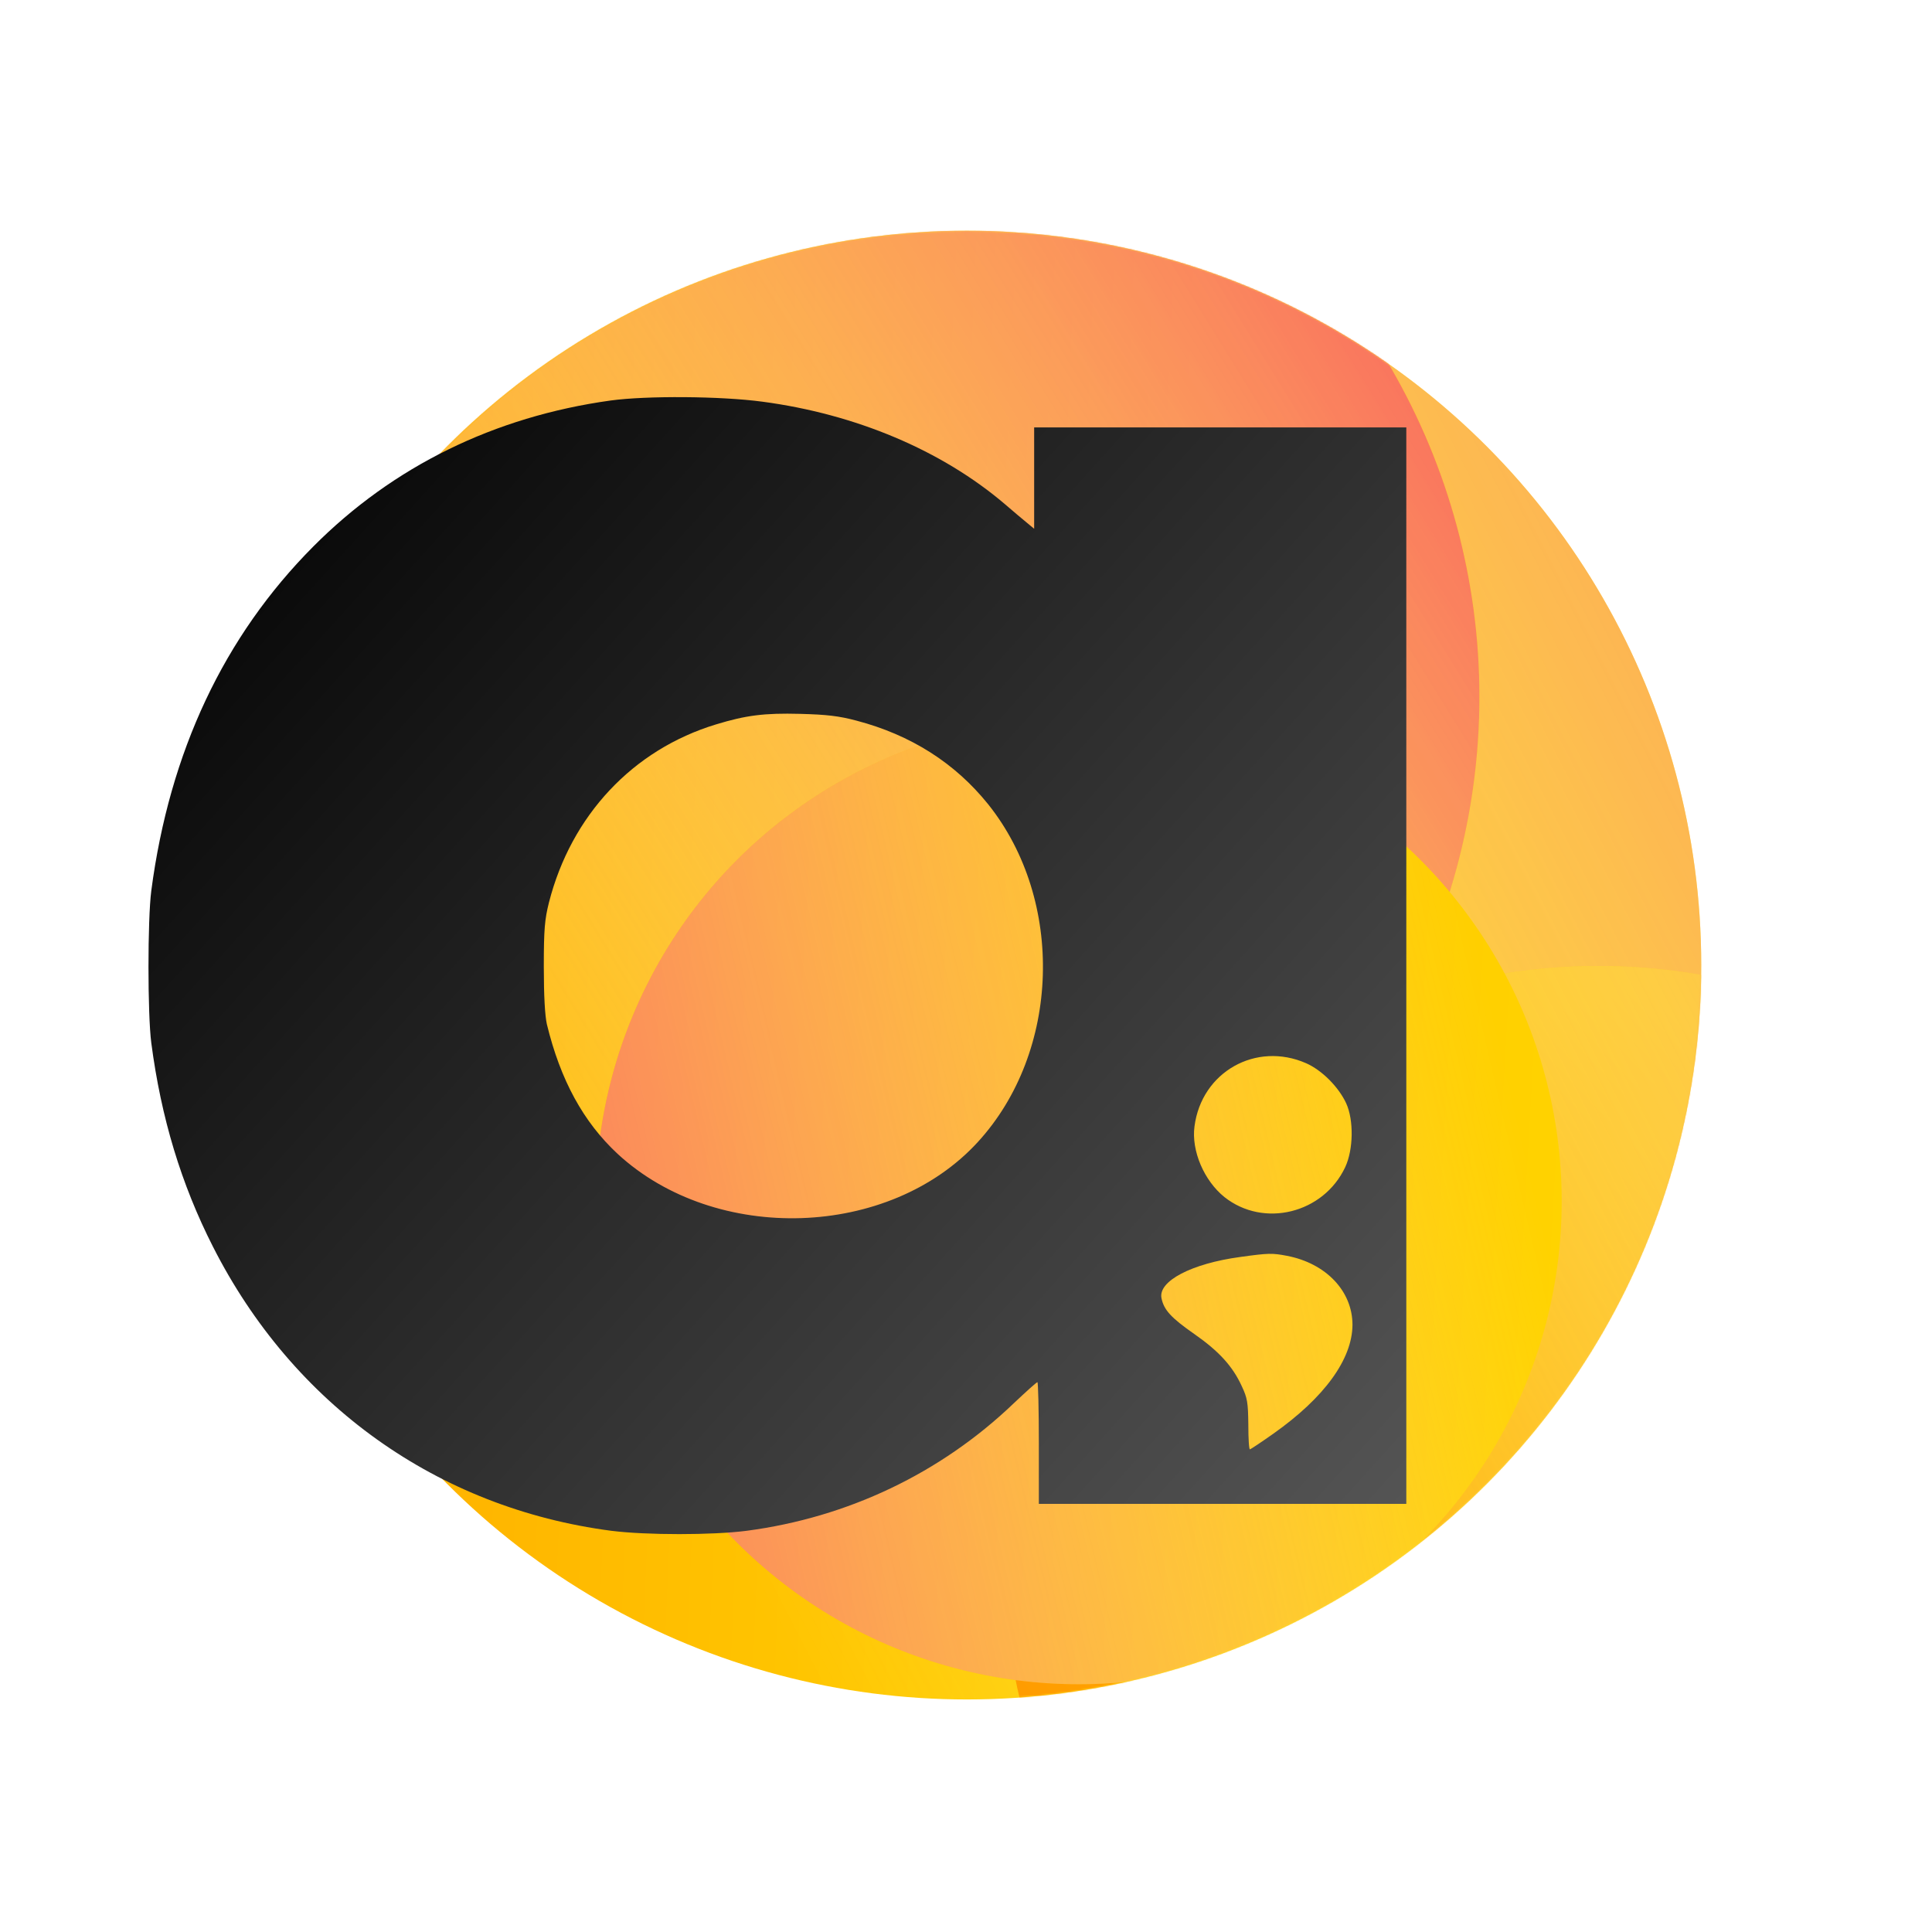 <svg width="1080" height="1080" fill="none" xmlns="http://www.w3.org/2000/svg"><circle cx="540.501" cy="539.501" fill="url(#a)" r="410.501"/><circle cx="540.501" cy="539.501" fill="url(#b)" r="410.501"/><mask id="f" style="mask-type:alpha" maskUnits="userSpaceOnUse" x="130" y="129" width="822" height="822"><circle cx="540.501" cy="539.501" fill="url(#c)" r="410.501"/><circle cx="540.501" cy="539.501" fill="url(#d)" r="410.501"/></mask><g filter="url(#e)" mask="url(#f)"><mask id="i" style="mask-type:alpha" maskUnits="userSpaceOnUse" x="130" y="129" width="822" height="822"><circle cx="540.501" cy="539.501" fill="url(#g)" r="410.501"/><circle cx="540.501" cy="539.501" fill="url(#h)" r="410.501"/></mask><g mask="url(#i)"><circle cx="460.5" cy="389.5" fill="url(#j)" r="366.5"/><circle cx="460.5" cy="389.5" fill="url(#k)" r="366.5"/><circle cx="893.5" cy="872.5" r="332.5" fill="url(#l)"/><circle cx="893.5" cy="872.5" r="332.5" fill="url(#m)"/><circle cx="603" cy="671.5" r="270" fill="url(#n)"/><circle cx="603" cy="671.5" r="270" fill="url(#o)"/></g></g><path d="M341.28 223.894c-64.897 9.026-121.551 36.758-166.168 81.627-49.85 50.1-80.336 114.721-90.542 192.424-2.093 16.09-2.093 68.937 0 85.027 5.496 41.99 16.748 79.011 34.411 113.806 44.878 88.56 125.738 146.248 222.691 158.937 19.758 2.486 56.523 2.486 75.757 0 56.523-7.457 108.467-32.18 149.289-71.292 6.804-6.411 12.692-11.773 13.215-11.773.393 0 .785 15.305.785 34.01v34.011h205.42V238.937H578.101v56.641l-3.793-3.139c-2.095-1.7-7.851-6.54-12.693-10.726-35.195-29.956-83.214-50.232-135.419-57.166-23.29-3.139-64.898-3.4-84.916-.653Zm137.514 178.951c30.355 7.979 55.084 23.676 73.663 46.83 42.915 53.764 40.299 138.268-5.758 188.63-49.457 54.156-146.671 57.296-201.494 6.672-19.102-17.79-31.925-41.206-39.513-72.47-1.047-4.709-1.702-15.697-1.702-32.049 0-21.06.524-26.554 2.879-35.972 12.429-48.662 46.841-85.421 93.421-99.549 16.747-5.101 26.952-6.409 46.971-5.886 14.916.392 21.72 1.177 31.533 3.794Zm251.345 191.507c8.897 3.925 18.187 13.343 22.374 22.369 4.318 9.419 4.056 25.901-.524 35.712-12.168 25.901-45.533 34.142-67.514 16.744-11.383-9.156-18.579-25.901-16.747-39.505 3.925-30.479 34.41-47.616 62.411-35.32Zm-10.73 107.659c21.851 4.186 36.637 19.752 36.637 38.589-.132 19.23-15.701 40.683-44.225 60.828-6.673 4.709-12.561 8.633-13.084 8.764-.524.262-.916-5.887-.916-13.735-.131-12.427-.523-14.913-3.664-21.584-5.102-11.119-12.691-19.491-26.561-29.171-12.953-9.026-17.009-13.473-18.317-20.014-1.962-9.549 16.879-19.36 43.963-23.023 15.962-2.224 17.924-2.224 26.167-.654Z" fill="url(#p)"/><defs><linearGradient id="a" x1="1198.67" y1="499.935" x2="-1201.05" y2="398.128" gradientUnits="userSpaceOnUse"><stop offset=".179" stop-color="#FD0"/><stop offset=".551" stop-color="#FF9500"/></linearGradient><linearGradient id="b" x1="1469.39" y1="-173.793" x2="205.421" y2="475.252" gradientUnits="userSpaceOnUse"><stop stop-color="#F50E53"/><stop offset="1" stop-color="#fff" stop-opacity="0"/></linearGradient><linearGradient id="c" x1="1198.67" y1="499.935" x2="-1201.05" y2="398.128" gradientUnits="userSpaceOnUse"><stop offset=".179" stop-color="#FD0"/><stop offset=".551" stop-color="#FF9500"/></linearGradient><linearGradient id="d" x1="1469.39" y1="-173.793" x2="205.421" y2="475.252" gradientUnits="userSpaceOnUse"><stop stop-color="#F50E53"/><stop offset="1" stop-color="#fff" stop-opacity="0"/></linearGradient><linearGradient id="g" x1="1198.67" y1="499.935" x2="-1201.05" y2="398.128" gradientUnits="userSpaceOnUse"><stop offset=".179" stop-color="#FD0"/><stop offset=".551" stop-color="#FF9500"/></linearGradient><linearGradient id="h" x1="1469.39" y1="-173.793" x2="205.421" y2="475.252" gradientUnits="userSpaceOnUse"><stop stop-color="#F50E53"/><stop offset="1" stop-color="#fff" stop-opacity="0"/></linearGradient><linearGradient id="j" x1="1048.12" y1="354.175" x2="-1094.37" y2="263.281" gradientUnits="userSpaceOnUse"><stop offset=".179" stop-color="#FD0"/><stop offset=".551" stop-color="#FF9500"/></linearGradient><linearGradient id="k" x1="933.646" y1="-82.143" x2="46.328" y2="466.337" gradientUnits="userSpaceOnUse"><stop stop-color="#F50E53"/><stop offset="1" stop-color="#fff" stop-opacity="0"/></linearGradient><linearGradient id="l" x1="1305" y1="-77" x2="369.024" y2="816.135" gradientUnits="userSpaceOnUse"><stop offset=".549" stop-color="#FD0"/><stop offset="1" stop-color="#FF9500"/></linearGradient><linearGradient id="m" x1="1645.89" y1="294.742" x2="622.09" y2="820.459" gradientUnits="userSpaceOnUse"><stop stop-color="#F50E53"/><stop offset="1" stop-color="#fff" stop-opacity="0"/></linearGradient><linearGradient id="n" x1="1035.9" y1="645.476" x2="-98.836" y2="580.451" gradientUnits="userSpaceOnUse"><stop stop-color="#FD0"/><stop offset="1" stop-color="#FF9500"/></linearGradient><linearGradient id="o" x1="29" y1="870" x2="860.879" y2="675.804" gradientUnits="userSpaceOnUse"><stop stop-color="#F50E53"/><stop offset="1" stop-color="#fff" stop-opacity="0"/></linearGradient><linearGradient id="p" x1="83" y1="222" x2="785.673" y2="857.321" gradientUnits="userSpaceOnUse"><stop/><stop offset="1" stop-color="#555"/></linearGradient><filter id="e" x="103.333" y="102.333" width="874.336" height="874.336" filterUnits="userSpaceOnUse" color-interpolation-filters="sRGB"><feFlood flood-opacity="0" result="BackgroundImageFix"/><feBlend in="SourceGraphic" in2="BackgroundImageFix" result="shape"/><feGaussianBlur stdDeviation="13.333" result="effect1_foregroundBlur_22_84"/></filter></defs></svg>